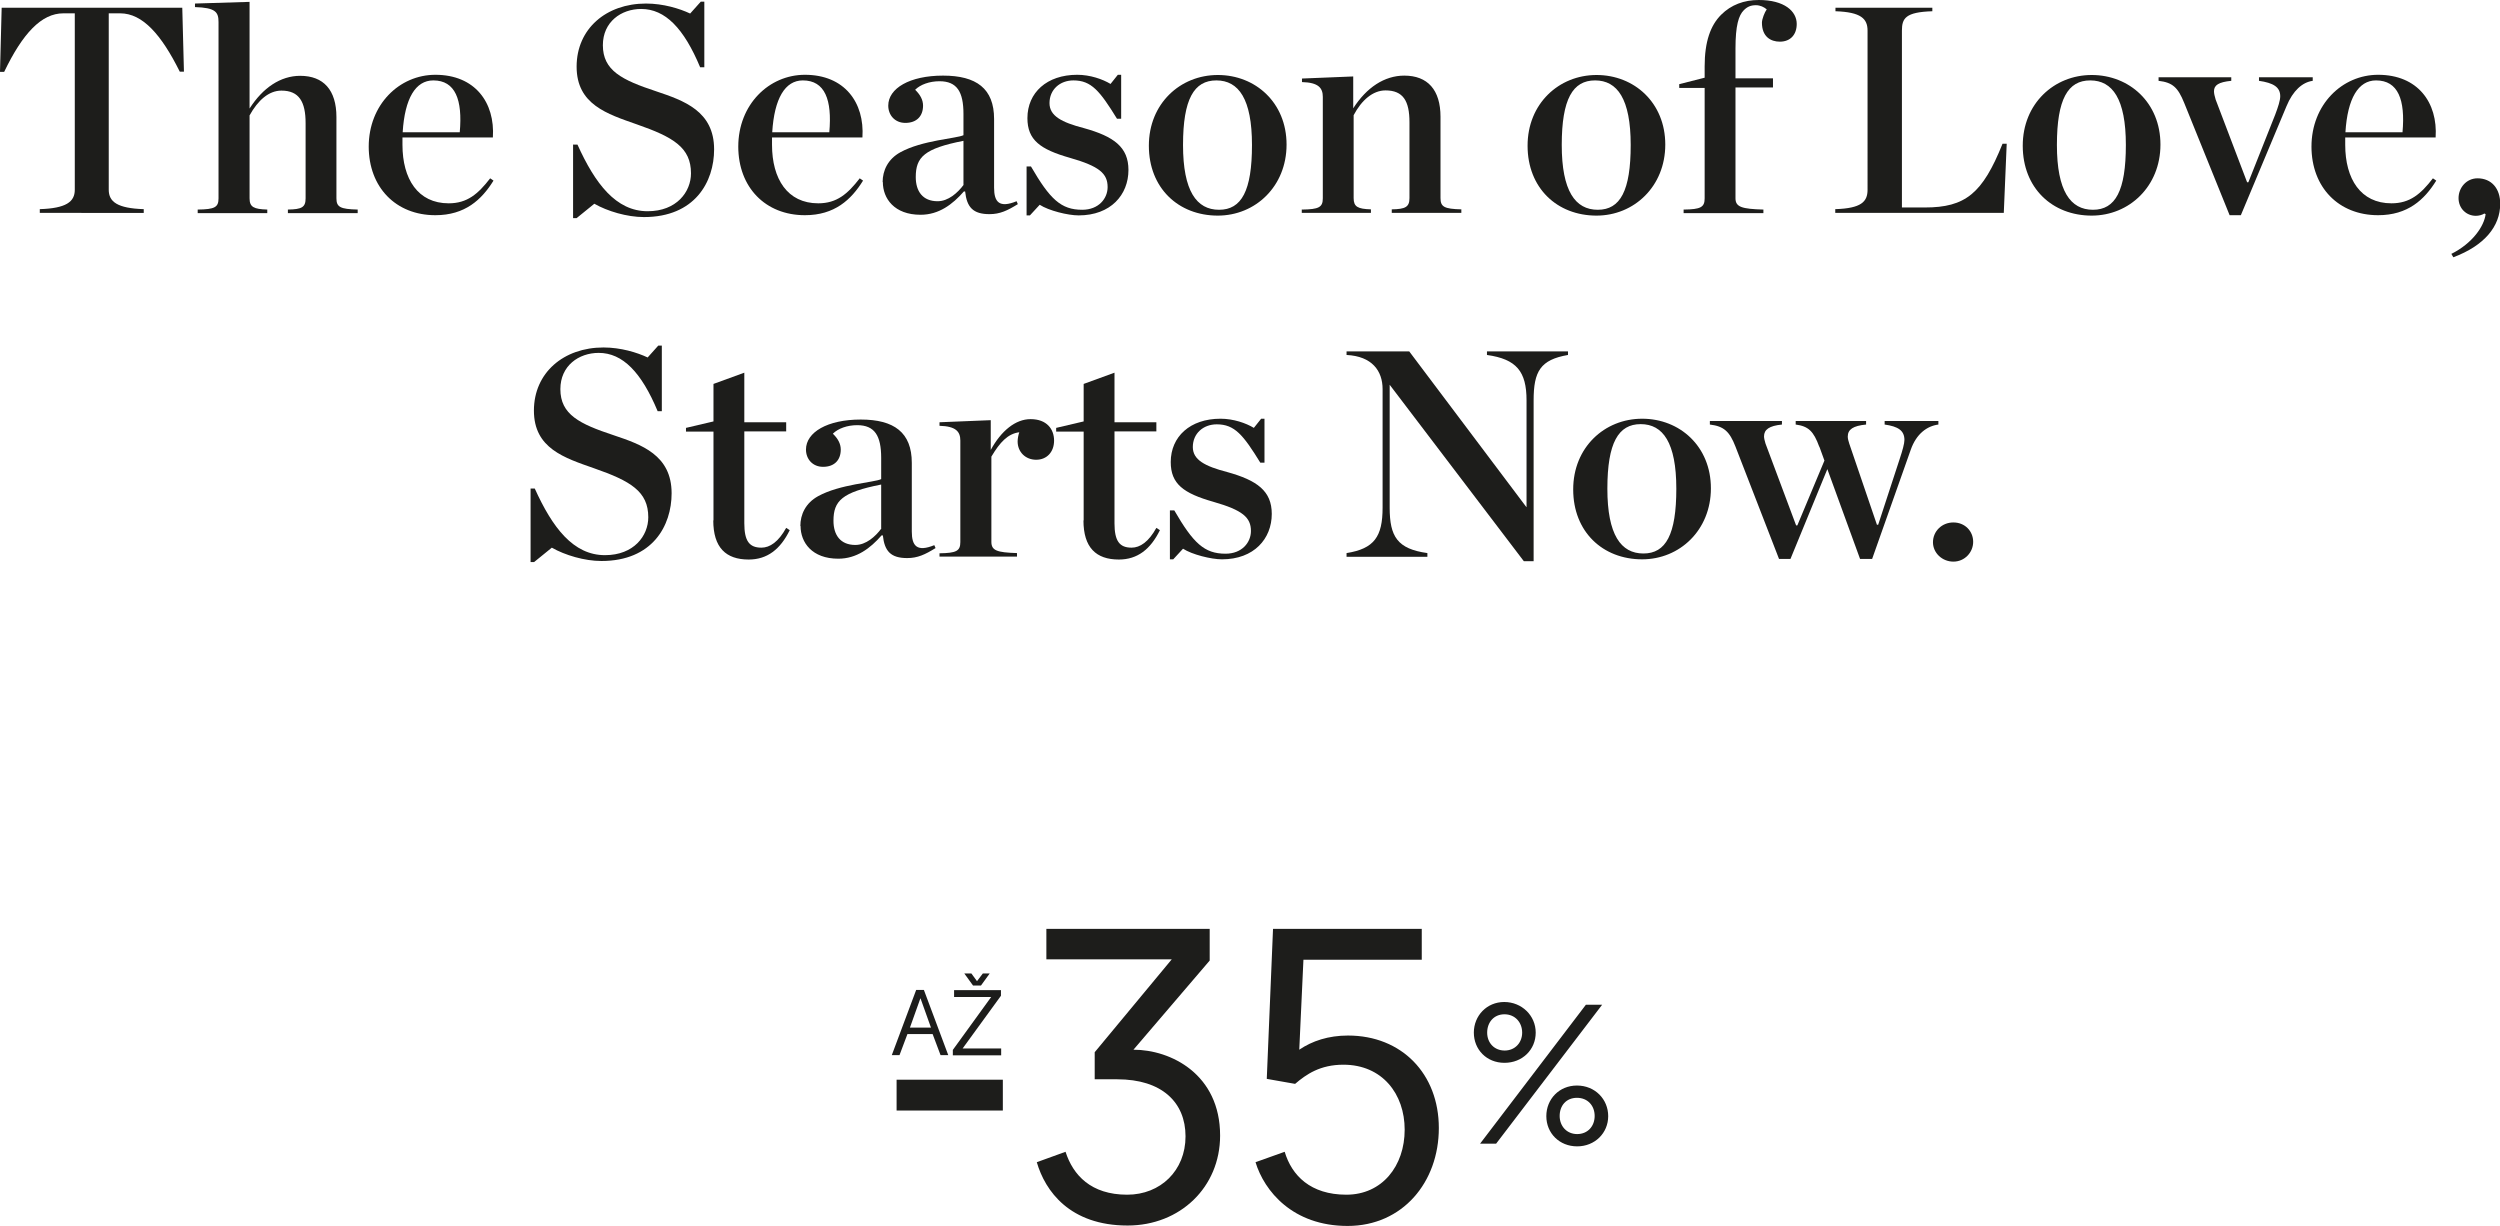 <?xml version="1.0" encoding="utf-8"?>
<svg xmlns="http://www.w3.org/2000/svg" id="Warstwa_2" data-name="Warstwa 2" viewBox="0 0 120.01 58.85">
  <defs>
    <style>
      .cls-1 {
        fill: #1d1d1b;
      }
    </style>
  </defs>
  <g id="Warstwa_2-2" data-name="Warstwa 2">
    <g>
      <path class="cls-1" d="M1.91,10.04c1.26-.04,1.68-.35,1.68-.93V.64h-.55C1.99.64,1.09,1.6.2,3.45h-.2S.08.37.08.37h8.67l.08,3.07h-.2c-.88-1.77-1.78-2.8-2.86-2.8h-.55v8.47c0,.58.42.89,1.68.93v.18H1.91v-.18Z"/>
      <path class="cls-1" d="M9.49,10.06c.82-.01,1-.11,1-.54V1.06c0-.48-.14-.69-1.13-.72v-.17l2.62-.08v5.12c.64-1,1.49-1.57,2.43-1.57,1.12,0,1.74.68,1.74,1.98v3.9c0,.42.18.52,1.02.54v.17h-3.35v-.17c.67-.01.85-.11.85-.54v-3.61c0-1.02-.31-1.56-1.16-1.56-.61,0-1.13.47-1.53,1.19v3.98c0,.42.2.52.85.54v.17h-3.34v-.17Z"/>
      <path class="cls-1" d="M17.7,7.04c0-2.02,1.47-3.45,3.2-3.45,1.9,0,2.87,1.33,2.76,3.01h-4.34v.35c0,1.64.74,2.81,2.22,2.81.89,0,1.41-.45,1.99-1.2l.16.11c-.57.92-1.37,1.66-2.79,1.66-1.9,0-3.2-1.34-3.2-3.3ZM19.33,6.35h2.74c.14-1.56-.21-2.49-1.27-2.49-.85,0-1.37.86-1.47,2.49Z"/>
      <path class="cls-1" d="M27.52,6.94h.2c.85,1.88,1.85,3.2,3.37,3.2,1.39,0,2.08-.93,2.08-1.82,0-1.24-.85-1.74-2.6-2.35-1.42-.5-2.89-.95-2.89-2.77S29.1.17,31.01.17c.83,0,1.61.24,2.12.48l.51-.57h.17v3.15h-.2c-.78-1.87-1.68-2.8-2.83-2.8-.96,0-1.84.62-1.84,1.74,0,1.22.92,1.67,2.55,2.21,1.34.45,2.79.95,2.79,2.79,0,1.56-.92,3.25-3.37,3.25-.81,0-1.75-.28-2.38-.64l-.85.69h-.17v-3.54Z"/>
      <path class="cls-1" d="M35.44,7.04c0-2.02,1.47-3.45,3.2-3.45,1.9,0,2.87,1.33,2.76,3.01h-4.34v.35c0,1.64.74,2.81,2.22,2.81.89,0,1.41-.45,1.99-1.2l.16.11c-.57.92-1.37,1.66-2.79,1.66-1.9,0-3.2-1.34-3.2-3.3ZM37.07,6.35h2.74c.14-1.56-.21-2.49-1.27-2.49-.85,0-1.37.86-1.47,2.49Z"/>
      <path class="cls-1" d="M42.37,8.74c0-.55.25-1.1.85-1.43,1.05-.58,2.7-.66,3.03-.82v-1.02c0-1.06-.31-1.57-1.15-1.57-.48,0-.92.16-1.17.41.24.23.38.48.38.76,0,.5-.3.83-.85.83-.5,0-.82-.37-.82-.83,0-.83,1.03-1.44,2.63-1.44s2.45.62,2.45,2.08v3.3c0,.69.25.99,1.08.65l.06.14c-.5.31-.86.48-1.36.48-.79,0-1.09-.33-1.17-1.09h-.06c-.54.62-1.2,1.12-2.08,1.12-1.26,0-1.81-.78-1.81-1.57ZM46.25,8.87v-2.11c-1.88.37-2.29.78-2.29,1.74,0,.68.33,1.16,1.05,1.16.51,0,.96-.4,1.25-.79Z"/>
      <path class="cls-1" d="M49.29,7.99h.2c.91,1.57,1.44,2.08,2.46,2.08.79,0,1.22-.54,1.22-1.09,0-.65-.4-1-1.8-1.4-1.44-.41-2.05-.86-2.05-1.91,0-1.22.93-2.08,2.39-2.08.62,0,1.22.21,1.6.44l.35-.44h.16v2.11h-.2c-.82-1.33-1.23-1.84-2.09-1.84-.65,0-1.15.44-1.15,1.09,0,.61.57.92,1.65,1.2,1.44.4,2.14.91,2.14,2.01,0,1.19-.85,2.18-2.39,2.18-.52,0-1.44-.23-1.87-.51l-.47.51h-.16v-2.35Z"/>
      <path class="cls-1" d="M55.15,6.99c0-2.01,1.5-3.39,3.31-3.39s3.3,1.33,3.3,3.34-1.5,3.41-3.3,3.41c-1.9,0-3.31-1.33-3.31-3.35ZM60.1,6.96c0-2.21-.64-3.1-1.71-3.1s-1.6.89-1.6,3.1.65,3.11,1.73,3.11,1.58-.91,1.58-3.11Z"/>
      <path class="cls-1" d="M62.5,10.06c.81-.01,1-.11,1-.54v-4.87c0-.42-.2-.69-1-.71v-.17l2.46-.1v1.53c.64-1,1.5-1.57,2.45-1.57,1.12,0,1.74.68,1.74,1.98v3.9c0,.42.18.52,1,.54v.17h-3.34v-.17c.65-.01.85-.11.85-.54v-3.64c0-1.02-.3-1.53-1.15-1.53-.61,0-1.15.47-1.53,1.19v3.98c0,.42.2.52.83.54v.17h-3.32v-.17Z"/>
      <path class="cls-1" d="M73.33,6.99c0-2.01,1.5-3.39,3.31-3.39s3.3,1.33,3.3,3.34-1.5,3.41-3.3,3.41c-1.9,0-3.31-1.33-3.31-3.35ZM78.28,6.96c0-2.21-.64-3.1-1.71-3.1s-1.6.89-1.6,3.1.65,3.11,1.73,3.11,1.58-.91,1.58-3.11Z"/>
      <path class="cls-1" d="M80.83,10.06c.81-.01,1-.11,1-.54v-5.3h-1.22v-.18l1.22-.31v-.54c0-1.19.28-1.97.79-2.48.48-.48,1.1-.71,1.81-.71,1.23,0,1.82.54,1.82,1.15,0,.51-.3.85-.81.85-.44,0-.86-.24-.86-.91,0-.18.13-.5.23-.64-.13-.11-.31-.2-.52-.2-.24,0-.41.07-.58.24-.25.25-.4.74-.4,1.84v1.43h1.8v.44h-1.8v5.32c0,.42.31.51,1.34.54v.17h-3.83v-.17Z"/>
      <path class="cls-1" d="M88.11,10.04c1.23-.04,1.54-.35,1.54-.93V1.47c0-.57-.31-.89-1.54-.93v-.17h4.65v.17c-1.29.04-1.46.34-1.46.93v8.49h1.1c1.95,0,2.77-.67,3.73-3.06h.2s-.14,3.32-.14,3.32h-8.09v-.18Z"/>
      <path class="cls-1" d="M97.1,6.99c0-2.01,1.5-3.39,3.31-3.39s3.3,1.33,3.3,3.34-1.5,3.41-3.3,3.41c-1.9,0-3.31-1.33-3.31-3.35ZM102.05,6.96c0-2.21-.64-3.1-1.71-3.1s-1.6.89-1.6,3.1.65,3.11,1.73,3.11,1.58-.91,1.58-3.11Z"/>
      <path class="cls-1" d="M104.85,4.94c-.3-.74-.55-.98-1.23-1.06v-.17h3.49v.17c-.61.06-.83.21-.83.5,0,.11.03.23.08.4l1.51,3.97h.06l1.29-3.25c.14-.37.24-.68.24-.88,0-.44-.33-.64-1.02-.74v-.17h2.58v.17c-.5.07-.95.47-1.26,1.22l-2.19,5.23h-.54l-2.18-5.39Z"/>
      <path class="cls-1" d="M110.96,7.04c0-2.02,1.47-3.45,3.2-3.45,1.9,0,2.87,1.33,2.76,3.01h-4.34v.35c0,1.64.74,2.81,2.22,2.81.89,0,1.41-.45,1.99-1.2l.16.11c-.57.92-1.37,1.66-2.79,1.66-1.9,0-3.2-1.34-3.2-3.3ZM112.59,6.35h2.74c.14-1.56-.21-2.49-1.27-2.49-.85,0-1.37.86-1.47,2.49Z"/>
      <path class="cls-1" d="M117.67,12.19c1.02-.51,1.58-1.33,1.65-1.91l-.06-.03c-.11.07-.27.11-.41.11-.45,0-.83-.35-.83-.85s.38-.95.91-.95c.68,0,1.09.5,1.09,1.22,0,1.09-.76,2.01-2.25,2.57l-.1-.17Z"/>
      <path class="cls-1" d="M25.47,23.45h.2c.85,1.88,1.85,3.2,3.37,3.2,1.39,0,2.08-.93,2.08-1.82,0-1.24-.85-1.74-2.6-2.35-1.42-.5-2.89-.95-2.89-2.77s1.43-3.03,3.34-3.03c.83,0,1.61.24,2.12.48l.51-.57h.17v3.15h-.2c-.78-1.87-1.68-2.8-2.83-2.8-.96,0-1.84.62-1.84,1.74,0,1.22.92,1.67,2.55,2.21,1.34.45,2.79.95,2.79,2.79,0,1.56-.92,3.25-3.37,3.25-.81,0-1.75-.28-2.38-.64l-.85.69h-.17v-3.54Z"/>
      <path class="cls-1" d="M34.25,24.99v-4.27h-1.32v-.18l1.32-.31v-1.8l1.48-.54v2.38h2.01v.44h-2.01v4.41c0,.85.24,1.17.82,1.17.41,0,.82-.28,1.19-.95l.17.11c-.45.92-1.08,1.41-1.97,1.41-1.1,0-1.7-.58-1.7-1.88Z"/>
      <path class="cls-1" d="M38.42,25.25c0-.55.25-1.1.85-1.43,1.05-.58,2.7-.66,3.03-.82v-1.02c0-1.06-.31-1.57-1.15-1.57-.48,0-.92.16-1.17.41.24.23.38.48.38.76,0,.5-.3.83-.85.83-.5,0-.82-.37-.82-.83,0-.83,1.03-1.44,2.63-1.44s2.45.62,2.45,2.08v3.3c0,.69.25.99,1.08.65l.06.14c-.5.31-.86.48-1.36.48-.79,0-1.09-.33-1.17-1.09h-.06c-.54.62-1.2,1.12-2.08,1.12-1.26,0-1.81-.78-1.81-1.57ZM42.3,25.37v-2.11c-1.88.37-2.29.78-2.29,1.74,0,.68.33,1.16,1.05,1.16.51,0,.96-.4,1.25-.79Z"/>
      <path class="cls-1" d="M45.1,26.56c.81-.01,1-.11,1-.54v-4.87c0-.42-.2-.69-1-.71v-.17l2.46-.1v1.43c.5-.92,1.19-1.48,1.91-1.48.78,0,1.13.48,1.13,1.03s-.35.92-.86.92-.89-.37-.89-.88c0-.14.04-.33.08-.44-.55.07-.93.48-1.34,1.17v4.09c0,.42.27.51,1.23.54v.17h-3.72v-.17Z"/>
      <path class="cls-1" d="M52.02,24.99v-4.27h-1.32v-.18l1.32-.31v-1.8l1.48-.54v2.38h2.01v.44h-2.01v4.41c0,.85.24,1.17.82,1.17.41,0,.82-.28,1.19-.95l.17.11c-.45.92-1.08,1.41-1.97,1.41-1.1,0-1.7-.58-1.7-1.88Z"/>
      <path class="cls-1" d="M56.17,24.5h.2c.91,1.57,1.44,2.08,2.46,2.08.79,0,1.22-.54,1.22-1.09,0-.65-.4-1-1.8-1.4-1.44-.41-2.05-.86-2.05-1.91,0-1.22.93-2.08,2.39-2.08.62,0,1.22.21,1.6.44l.35-.44h.16v2.11h-.2c-.82-1.33-1.23-1.84-2.09-1.84-.65,0-1.15.44-1.15,1.09,0,.61.57.92,1.65,1.2,1.44.4,2.14.91,2.14,2.01,0,1.19-.85,2.18-2.39,2.18-.52,0-1.44-.23-1.87-.51l-.47.51h-.16v-2.35Z"/>
      <path class="cls-1" d="M66.72,18.47h-.01v5.9c0,1.39.37,1.98,1.81,2.18v.18h-3.88v-.18c1.33-.21,1.73-.79,1.73-2.18v-5.69c0-.88-.51-1.58-1.73-1.64v-.17h3.01l5.62,7.47h.01v-5.12c0-1.39-.48-1.98-1.9-2.18v-.17h3.89v.17c-1.33.23-1.65.79-1.65,2.18v7.72h-.47l-6.44-8.47Z"/>
      <path class="cls-1" d="M75.52,23.49c0-2.01,1.5-3.39,3.31-3.39s3.3,1.33,3.3,3.34-1.5,3.41-3.3,3.41c-1.9,0-3.31-1.33-3.31-3.35ZM80.47,23.46c0-2.21-.64-3.1-1.71-3.1s-1.6.89-1.6,3.1.65,3.11,1.73,3.11,1.58-.91,1.58-3.11Z"/>
      <path class="cls-1" d="M87.33,21.44c-.27-.74-.52-.98-1.13-1.06v-.17h3.38v.17c-.62.06-.88.23-.88.58,0,.1.03.2.07.33l1.33,3.9h.06l1.03-3.15c.14-.42.23-.75.23-.92,0-.45-.3-.65-.95-.74v-.17h2.58v.17c-.54.07-1.06.44-1.33,1.22l-1.85,5.23h-.58l-1.57-4.31-1.77,4.31h-.55l-2.09-5.39c-.28-.72-.55-.98-1.23-1.06v-.17h3.46v.17c-.61.06-.86.24-.86.57,0,.08.03.21.07.34l1.47,3.93h.06l1.3-3.11-.24-.66Z"/>
      <path class="cls-1" d="M92.79,26.03c0-.52.42-.95.98-.95s.95.42.95.93-.41.95-.95.95-.98-.42-.98-.93Z"/>
    </g>
    <g>
      <path class="cls-1" d="M43.56,49.64l-.38,1.01h-.37l1.17-3.13h.37l1.17,3.13h-.37l-.38-1.01h-1.22ZM44.18,47.93l-.5,1.4h1.01l-.5-1.4Z"/>
      <path class="cls-1" d="M45.74,50.4l1.84-2.54h-1.78v-.33h2.25v.27l-1.84,2.53h1.85v.33h-2.32v-.26ZM47.18,46.73h.33l-.42.58h-.38l-.42-.58h.34l.27.37.28-.37Z"/>
      <g>
        <path class="cls-1" d="M70.75,49.57c0-.81.62-1.47,1.46-1.47s1.51.65,1.51,1.47-.64,1.45-1.5,1.45-1.47-.64-1.47-1.45ZM76.13,48.23h.78l-5.09,6.67h-.77l5.08-6.67ZM73.07,49.57c0-.49-.34-.88-.85-.88s-.83.39-.83.88.34.86.84.86.84-.38.84-.86ZM75.7,52.11c.87,0,1.5.66,1.5,1.47s-.64,1.45-1.49,1.45-1.48-.63-1.48-1.45.62-1.47,1.47-1.47ZM75.71,54.44c.51,0,.84-.38.84-.87s-.33-.87-.85-.87-.83.38-.83.87.34.87.84.87Z"/>
        <g>
          <path class="cls-1" d="M43.04,51.83h5.1v1.48h-5.1v-1.48Z"/>
          <path class="cls-1" d="M58.07,46.11l-3.66,4.28c1.8,0,4.16,1.18,4.16,4.12,0,2.48-1.92,4.32-4.44,4.32-2.78,0-3.96-1.66-4.36-3.04l1.38-.5c.36,1.12,1.22,2.06,2.96,2.06,1.6,0,2.8-1.16,2.8-2.8s-1.14-2.74-3.28-2.74h-1.08v-1.3l3.7-4.46h-6.02v-1.46h7.84v1.52Z"/>
          <path class="cls-1" d="M67.43,54.23c0-1.72-1.08-3.12-2.94-3.12-1.12,0-1.78.46-2.32.92l-1.36-.24.3-7.2h7.14v1.48h-5.68l-.2,4.32c.62-.42,1.4-.68,2.34-.68,2.58,0,4.36,1.84,4.36,4.44s-1.74,4.7-4.38,4.7-4-1.68-4.42-3.06l1.4-.5c.34,1.14,1.24,2.06,2.96,2.06s2.8-1.38,2.8-3.12Z"/>
        </g>
      </g>
    </g>
  </g>
</svg>